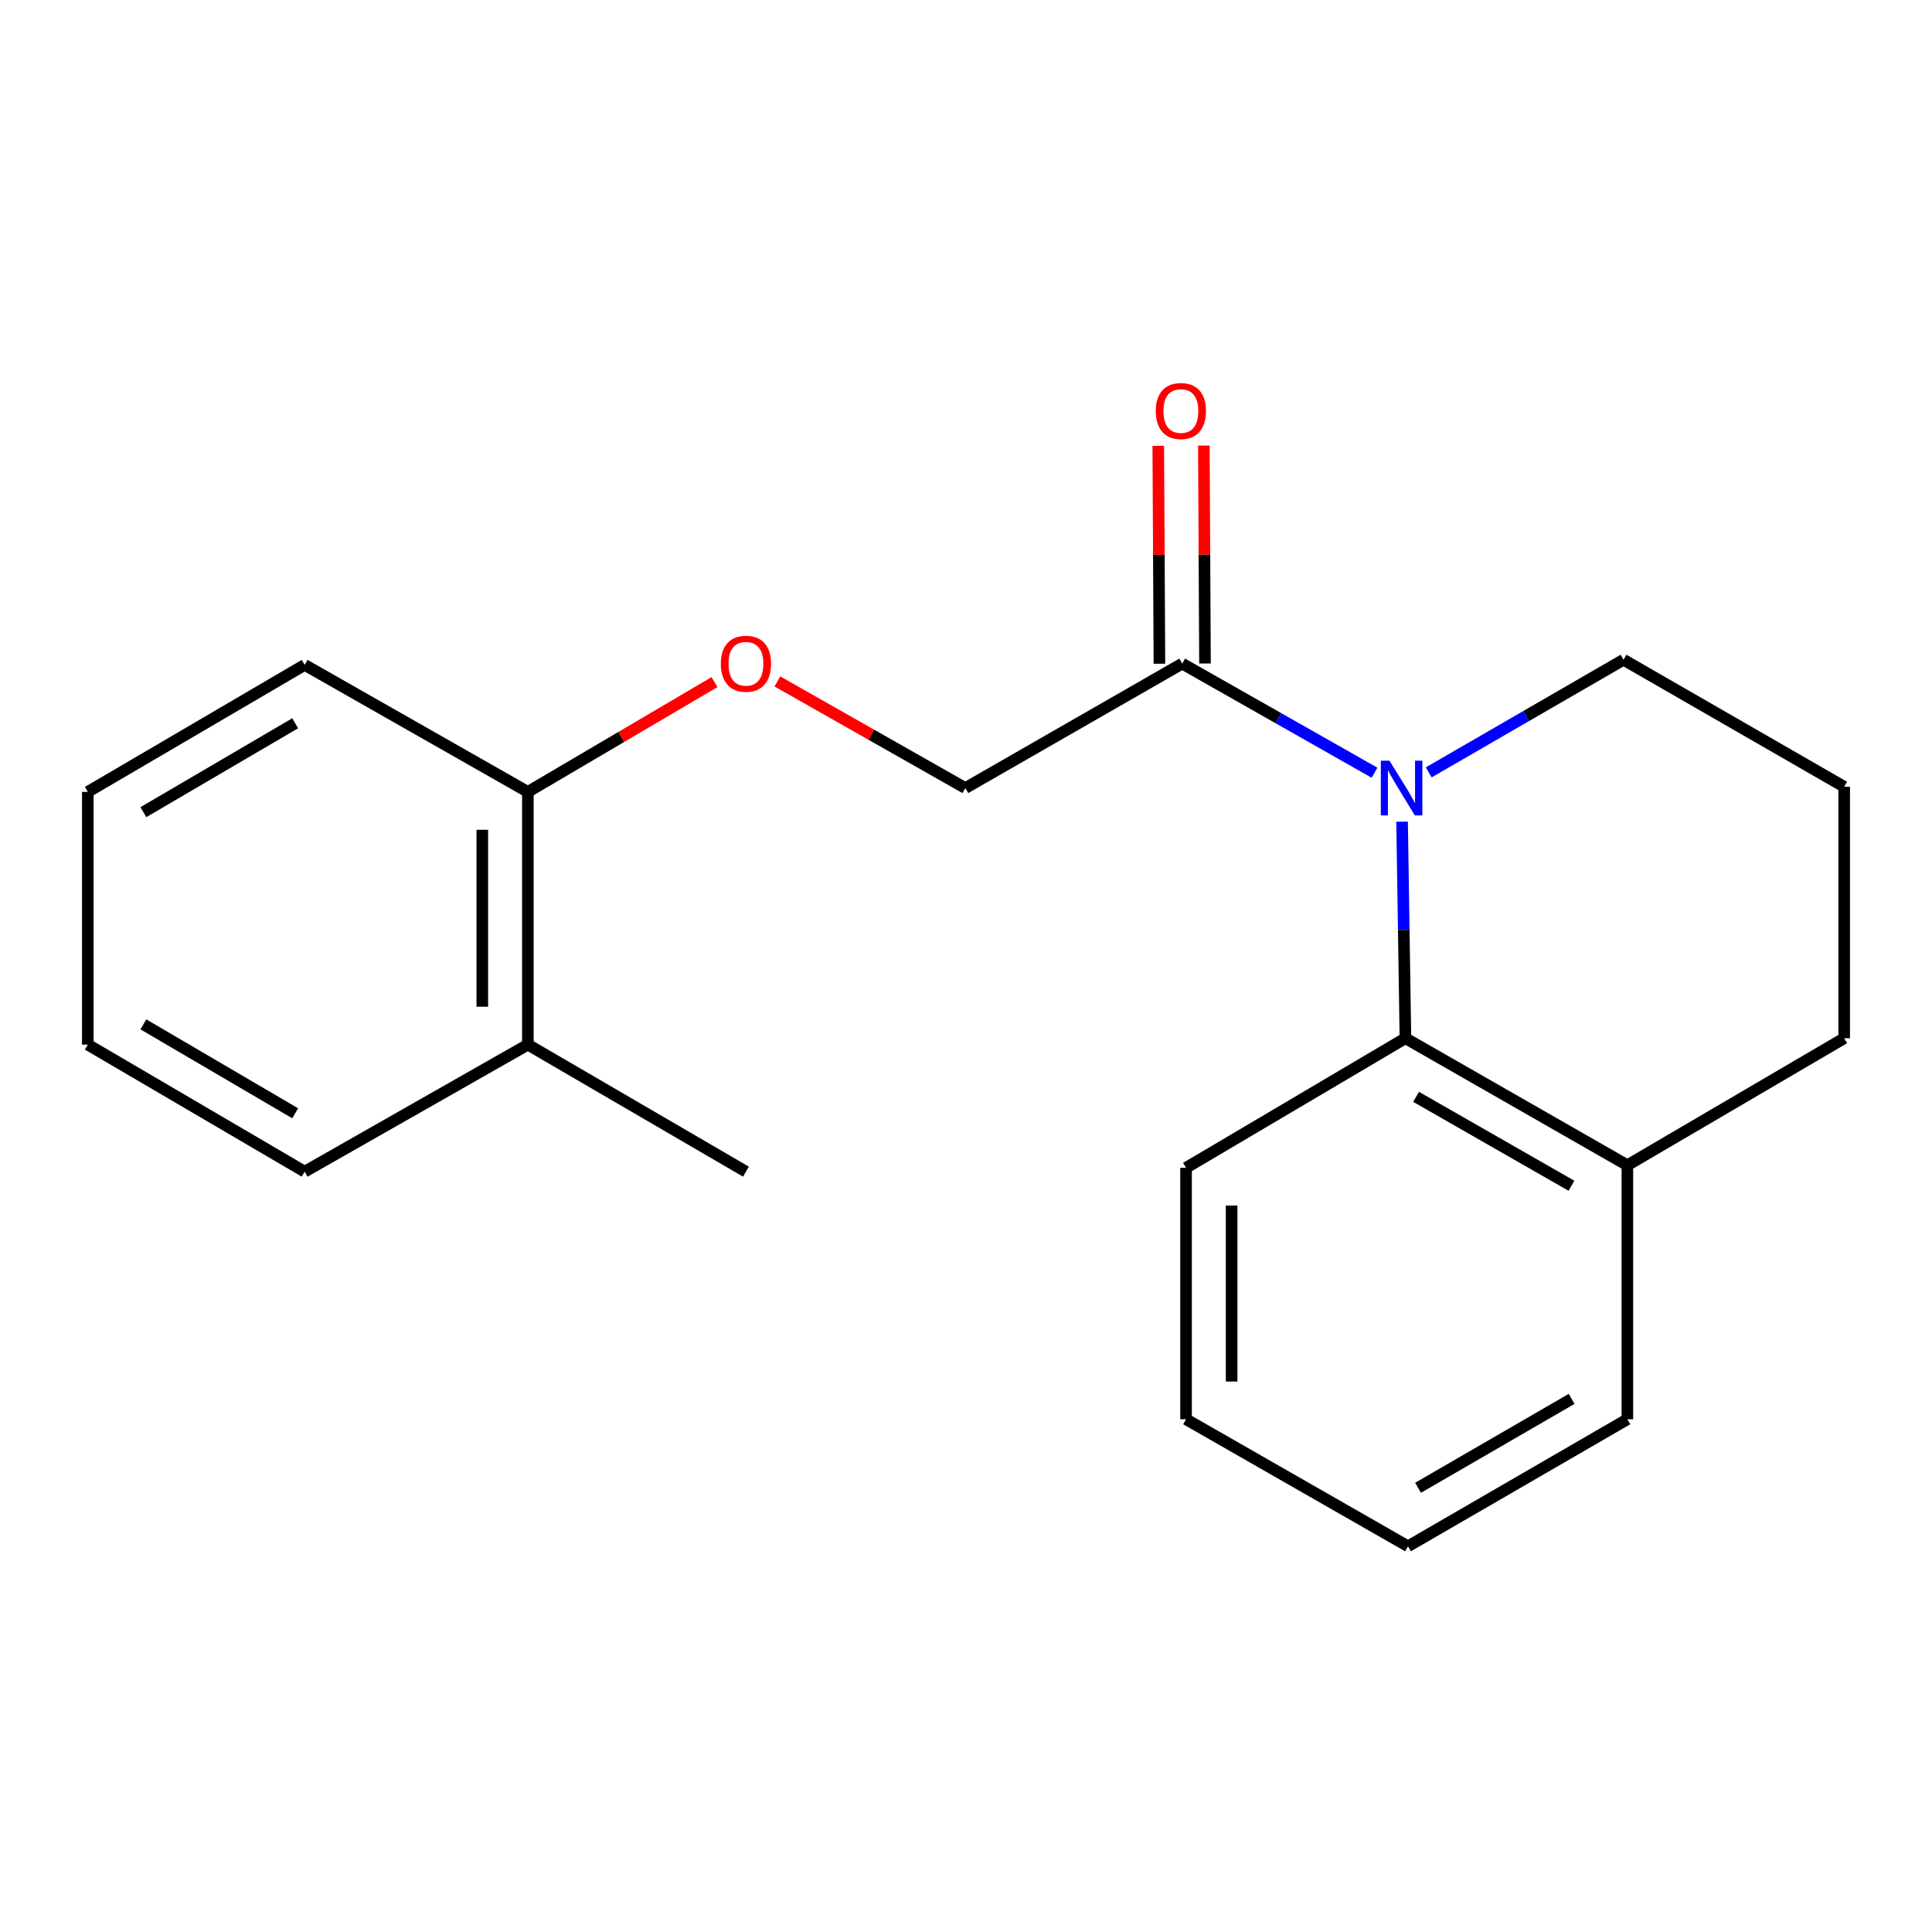 <?xml version='1.0' encoding='iso-8859-1'?>
<svg version='1.1' baseProfile='full'
              xmlns='http://www.w3.org/2000/svg'
                      xmlns:rdkit='http://www.rdkit.org/xml'
                      xmlns:xlink='http://www.w3.org/1999/xlink'
                  xml:space='preserve'
width='1000px' height='1000px' viewBox='0 0 1000 1000'>
<!-- END OF HEADER -->
<rect style='opacity:1.0;fill:#FFFFFF;stroke:none' width='1000' height='1000' x='0' y='0'> </rect>
<path class='bond-0' d='M 711.447,399.959 L 661.677,371.719' style='fill:none;fill-rule:evenodd;stroke:#0000FF;stroke-width:6px;stroke-linecap:butt;stroke-linejoin:miter;stroke-opacity:1' />
<path class='bond-0' d='M 661.677,371.719 L 611.906,343.479' style='fill:none;fill-rule:evenodd;stroke:#000000;stroke-width:6px;stroke-linecap:butt;stroke-linejoin:miter;stroke-opacity:1' />
<path class='bond-1' d='M 725.719,425.302 L 726.581,481.344' style='fill:none;fill-rule:evenodd;stroke:#0000FF;stroke-width:6px;stroke-linecap:butt;stroke-linejoin:miter;stroke-opacity:1' />
<path class='bond-1' d='M 726.581,481.344 L 727.443,537.385' style='fill:none;fill-rule:evenodd;stroke:#000000;stroke-width:6px;stroke-linecap:butt;stroke-linejoin:miter;stroke-opacity:1' />
<path class='bond-8' d='M 739.509,399.777 L 789.921,370.632' style='fill:none;fill-rule:evenodd;stroke:#0000FF;stroke-width:6px;stroke-linecap:butt;stroke-linejoin:miter;stroke-opacity:1' />
<path class='bond-8' d='M 789.921,370.632 L 840.332,341.487' style='fill:none;fill-rule:evenodd;stroke:#000000;stroke-width:6px;stroke-linecap:butt;stroke-linejoin:miter;stroke-opacity:1' />
<path class='bond-3' d='M 611.906,343.479 L 499.659,407.905' style='fill:none;fill-rule:evenodd;stroke:#000000;stroke-width:6px;stroke-linecap:butt;stroke-linejoin:miter;stroke-opacity:1' />
<path class='bond-5' d='M 623.701,343.417 L 623.407,287.024' style='fill:none;fill-rule:evenodd;stroke:#000000;stroke-width:6px;stroke-linecap:butt;stroke-linejoin:miter;stroke-opacity:1' />
<path class='bond-5' d='M 623.407,287.024 L 623.114,230.63' style='fill:none;fill-rule:evenodd;stroke:#FF0000;stroke-width:6px;stroke-linecap:butt;stroke-linejoin:miter;stroke-opacity:1' />
<path class='bond-5' d='M 600.112,343.54 L 599.818,287.147' style='fill:none;fill-rule:evenodd;stroke:#000000;stroke-width:6px;stroke-linecap:butt;stroke-linejoin:miter;stroke-opacity:1' />
<path class='bond-5' d='M 599.818,287.147 L 599.524,230.753' style='fill:none;fill-rule:evenodd;stroke:#FF0000;stroke-width:6px;stroke-linecap:butt;stroke-linejoin:miter;stroke-opacity:1' />
<path class='bond-4' d='M 727.443,537.385 L 842.324,603.135' style='fill:none;fill-rule:evenodd;stroke:#000000;stroke-width:6px;stroke-linecap:butt;stroke-linejoin:miter;stroke-opacity:1' />
<path class='bond-4' d='M 732.958,567.721 L 813.375,613.746' style='fill:none;fill-rule:evenodd;stroke:#000000;stroke-width:6px;stroke-linecap:butt;stroke-linejoin:miter;stroke-opacity:1' />
<path class='bond-9' d='M 727.443,537.385 L 613.898,604.458' style='fill:none;fill-rule:evenodd;stroke:#000000;stroke-width:6px;stroke-linecap:butt;stroke-linejoin:miter;stroke-opacity:1' />
<path class='bond-2' d='M 402.366,352.706 L 451.012,380.305' style='fill:none;fill-rule:evenodd;stroke:#FF0000;stroke-width:6px;stroke-linecap:butt;stroke-linejoin:miter;stroke-opacity:1' />
<path class='bond-2' d='M 451.012,380.305 L 499.659,407.905' style='fill:none;fill-rule:evenodd;stroke:#000000;stroke-width:6px;stroke-linecap:butt;stroke-linejoin:miter;stroke-opacity:1' />
<path class='bond-6' d='M 369.828,353.053 L 321.526,381.468' style='fill:none;fill-rule:evenodd;stroke:#FF0000;stroke-width:6px;stroke-linecap:butt;stroke-linejoin:miter;stroke-opacity:1' />
<path class='bond-6' d='M 321.526,381.468 L 273.225,409.883' style='fill:none;fill-rule:evenodd;stroke:#000000;stroke-width:6px;stroke-linecap:butt;stroke-linejoin:miter;stroke-opacity:1' />
<path class='bond-12' d='M 842.324,603.135 L 842.324,734.607' style='fill:none;fill-rule:evenodd;stroke:#000000;stroke-width:6px;stroke-linecap:butt;stroke-linejoin:miter;stroke-opacity:1' />
<path class='bond-20' d='M 842.324,603.135 L 954.545,537.385' style='fill:none;fill-rule:evenodd;stroke:#000000;stroke-width:6px;stroke-linecap:butt;stroke-linejoin:miter;stroke-opacity:1' />
<path class='bond-7' d='M 273.225,409.883 L 273.225,540.701' style='fill:none;fill-rule:evenodd;stroke:#000000;stroke-width:6px;stroke-linecap:butt;stroke-linejoin:miter;stroke-opacity:1' />
<path class='bond-7' d='M 249.636,429.506 L 249.636,521.078' style='fill:none;fill-rule:evenodd;stroke:#000000;stroke-width:6px;stroke-linecap:butt;stroke-linejoin:miter;stroke-opacity:1' />
<path class='bond-13' d='M 273.225,409.883 L 157.689,344.147' style='fill:none;fill-rule:evenodd;stroke:#000000;stroke-width:6px;stroke-linecap:butt;stroke-linejoin:miter;stroke-opacity:1' />
<path class='bond-14' d='M 273.225,540.701 L 386.102,606.45' style='fill:none;fill-rule:evenodd;stroke:#000000;stroke-width:6px;stroke-linecap:butt;stroke-linejoin:miter;stroke-opacity:1' />
<path class='bond-15' d='M 273.225,540.701 L 157.689,606.45' style='fill:none;fill-rule:evenodd;stroke:#000000;stroke-width:6px;stroke-linecap:butt;stroke-linejoin:miter;stroke-opacity:1' />
<path class='bond-10' d='M 840.332,341.487 L 954.545,407.236' style='fill:none;fill-rule:evenodd;stroke:#000000;stroke-width:6px;stroke-linecap:butt;stroke-linejoin:miter;stroke-opacity:1' />
<path class='bond-16' d='M 613.898,604.458 L 613.898,734.607' style='fill:none;fill-rule:evenodd;stroke:#000000;stroke-width:6px;stroke-linecap:butt;stroke-linejoin:miter;stroke-opacity:1' />
<path class='bond-16' d='M 637.488,623.981 L 637.488,715.085' style='fill:none;fill-rule:evenodd;stroke:#000000;stroke-width:6px;stroke-linecap:butt;stroke-linejoin:miter;stroke-opacity:1' />
<path class='bond-11' d='M 954.545,407.236 L 954.545,537.385' style='fill:none;fill-rule:evenodd;stroke:#000000;stroke-width:6px;stroke-linecap:butt;stroke-linejoin:miter;stroke-opacity:1' />
<path class='bond-21' d='M 842.324,734.607 L 728.78,800.357' style='fill:none;fill-rule:evenodd;stroke:#000000;stroke-width:6px;stroke-linecap:butt;stroke-linejoin:miter;stroke-opacity:1' />
<path class='bond-21' d='M 813.472,724.056 L 733.991,770.08' style='fill:none;fill-rule:evenodd;stroke:#000000;stroke-width:6px;stroke-linecap:butt;stroke-linejoin:miter;stroke-opacity:1' />
<path class='bond-19' d='M 157.689,344.147 L 45.455,409.883' style='fill:none;fill-rule:evenodd;stroke:#000000;stroke-width:6px;stroke-linecap:butt;stroke-linejoin:miter;stroke-opacity:1' />
<path class='bond-19' d='M 152.776,374.363 L 74.212,420.378' style='fill:none;fill-rule:evenodd;stroke:#000000;stroke-width:6px;stroke-linecap:butt;stroke-linejoin:miter;stroke-opacity:1' />
<path class='bond-22' d='M 157.689,606.45 L 45.455,540.701' style='fill:none;fill-rule:evenodd;stroke:#000000;stroke-width:6px;stroke-linecap:butt;stroke-linejoin:miter;stroke-opacity:1' />
<path class='bond-22' d='M 152.777,576.234 L 74.214,530.209' style='fill:none;fill-rule:evenodd;stroke:#000000;stroke-width:6px;stroke-linecap:butt;stroke-linejoin:miter;stroke-opacity:1' />
<path class='bond-17' d='M 613.898,734.607 L 728.78,800.357' style='fill:none;fill-rule:evenodd;stroke:#000000;stroke-width:6px;stroke-linecap:butt;stroke-linejoin:miter;stroke-opacity:1' />
<path class='bond-18' d='M 45.455,540.701 L 45.455,409.883' style='fill:none;fill-rule:evenodd;stroke:#000000;stroke-width:6px;stroke-linecap:butt;stroke-linejoin:miter;stroke-opacity:1' />
<path  class='atom-0' d='M 719.191 393.745
L 728.471 408.745
Q 729.391 410.225, 730.871 412.905
Q 732.351 415.585, 732.431 415.745
L 732.431 393.745
L 736.191 393.745
L 736.191 422.065
L 732.311 422.065
L 722.351 405.665
Q 721.191 403.745, 719.951 401.545
Q 718.751 399.345, 718.391 398.665
L 718.391 422.065
L 714.711 422.065
L 714.711 393.745
L 719.191 393.745
' fill='#0000FF'/>
<path  class='atom-3' d='M 373.102 343.559
Q 373.102 336.759, 376.462 332.959
Q 379.822 329.159, 386.102 329.159
Q 392.382 329.159, 395.742 332.959
Q 399.102 336.759, 399.102 343.559
Q 399.102 350.439, 395.702 354.359
Q 392.302 358.239, 386.102 358.239
Q 379.862 358.239, 376.462 354.359
Q 373.102 350.479, 373.102 343.559
M 386.102 355.039
Q 390.422 355.039, 392.742 352.159
Q 395.102 349.239, 395.102 343.559
Q 395.102 337.999, 392.742 335.199
Q 390.422 332.359, 386.102 332.359
Q 381.782 332.359, 379.422 335.159
Q 377.102 337.959, 377.102 343.559
Q 377.102 349.279, 379.422 352.159
Q 381.782 355.039, 386.102 355.039
' fill='#FF0000'/>
<path  class='atom-6' d='M 598.225 212.741
Q 598.225 205.941, 601.585 202.141
Q 604.945 198.341, 611.225 198.341
Q 617.505 198.341, 620.865 202.141
Q 624.225 205.941, 624.225 212.741
Q 624.225 219.621, 620.825 223.541
Q 617.425 227.421, 611.225 227.421
Q 604.985 227.421, 601.585 223.541
Q 598.225 219.661, 598.225 212.741
M 611.225 224.221
Q 615.545 224.221, 617.865 221.341
Q 620.225 218.421, 620.225 212.741
Q 620.225 207.181, 617.865 204.381
Q 615.545 201.541, 611.225 201.541
Q 606.905 201.541, 604.545 204.341
Q 602.225 207.141, 602.225 212.741
Q 602.225 218.461, 604.545 221.341
Q 606.905 224.221, 611.225 224.221
' fill='#FF0000'/>
</svg>
